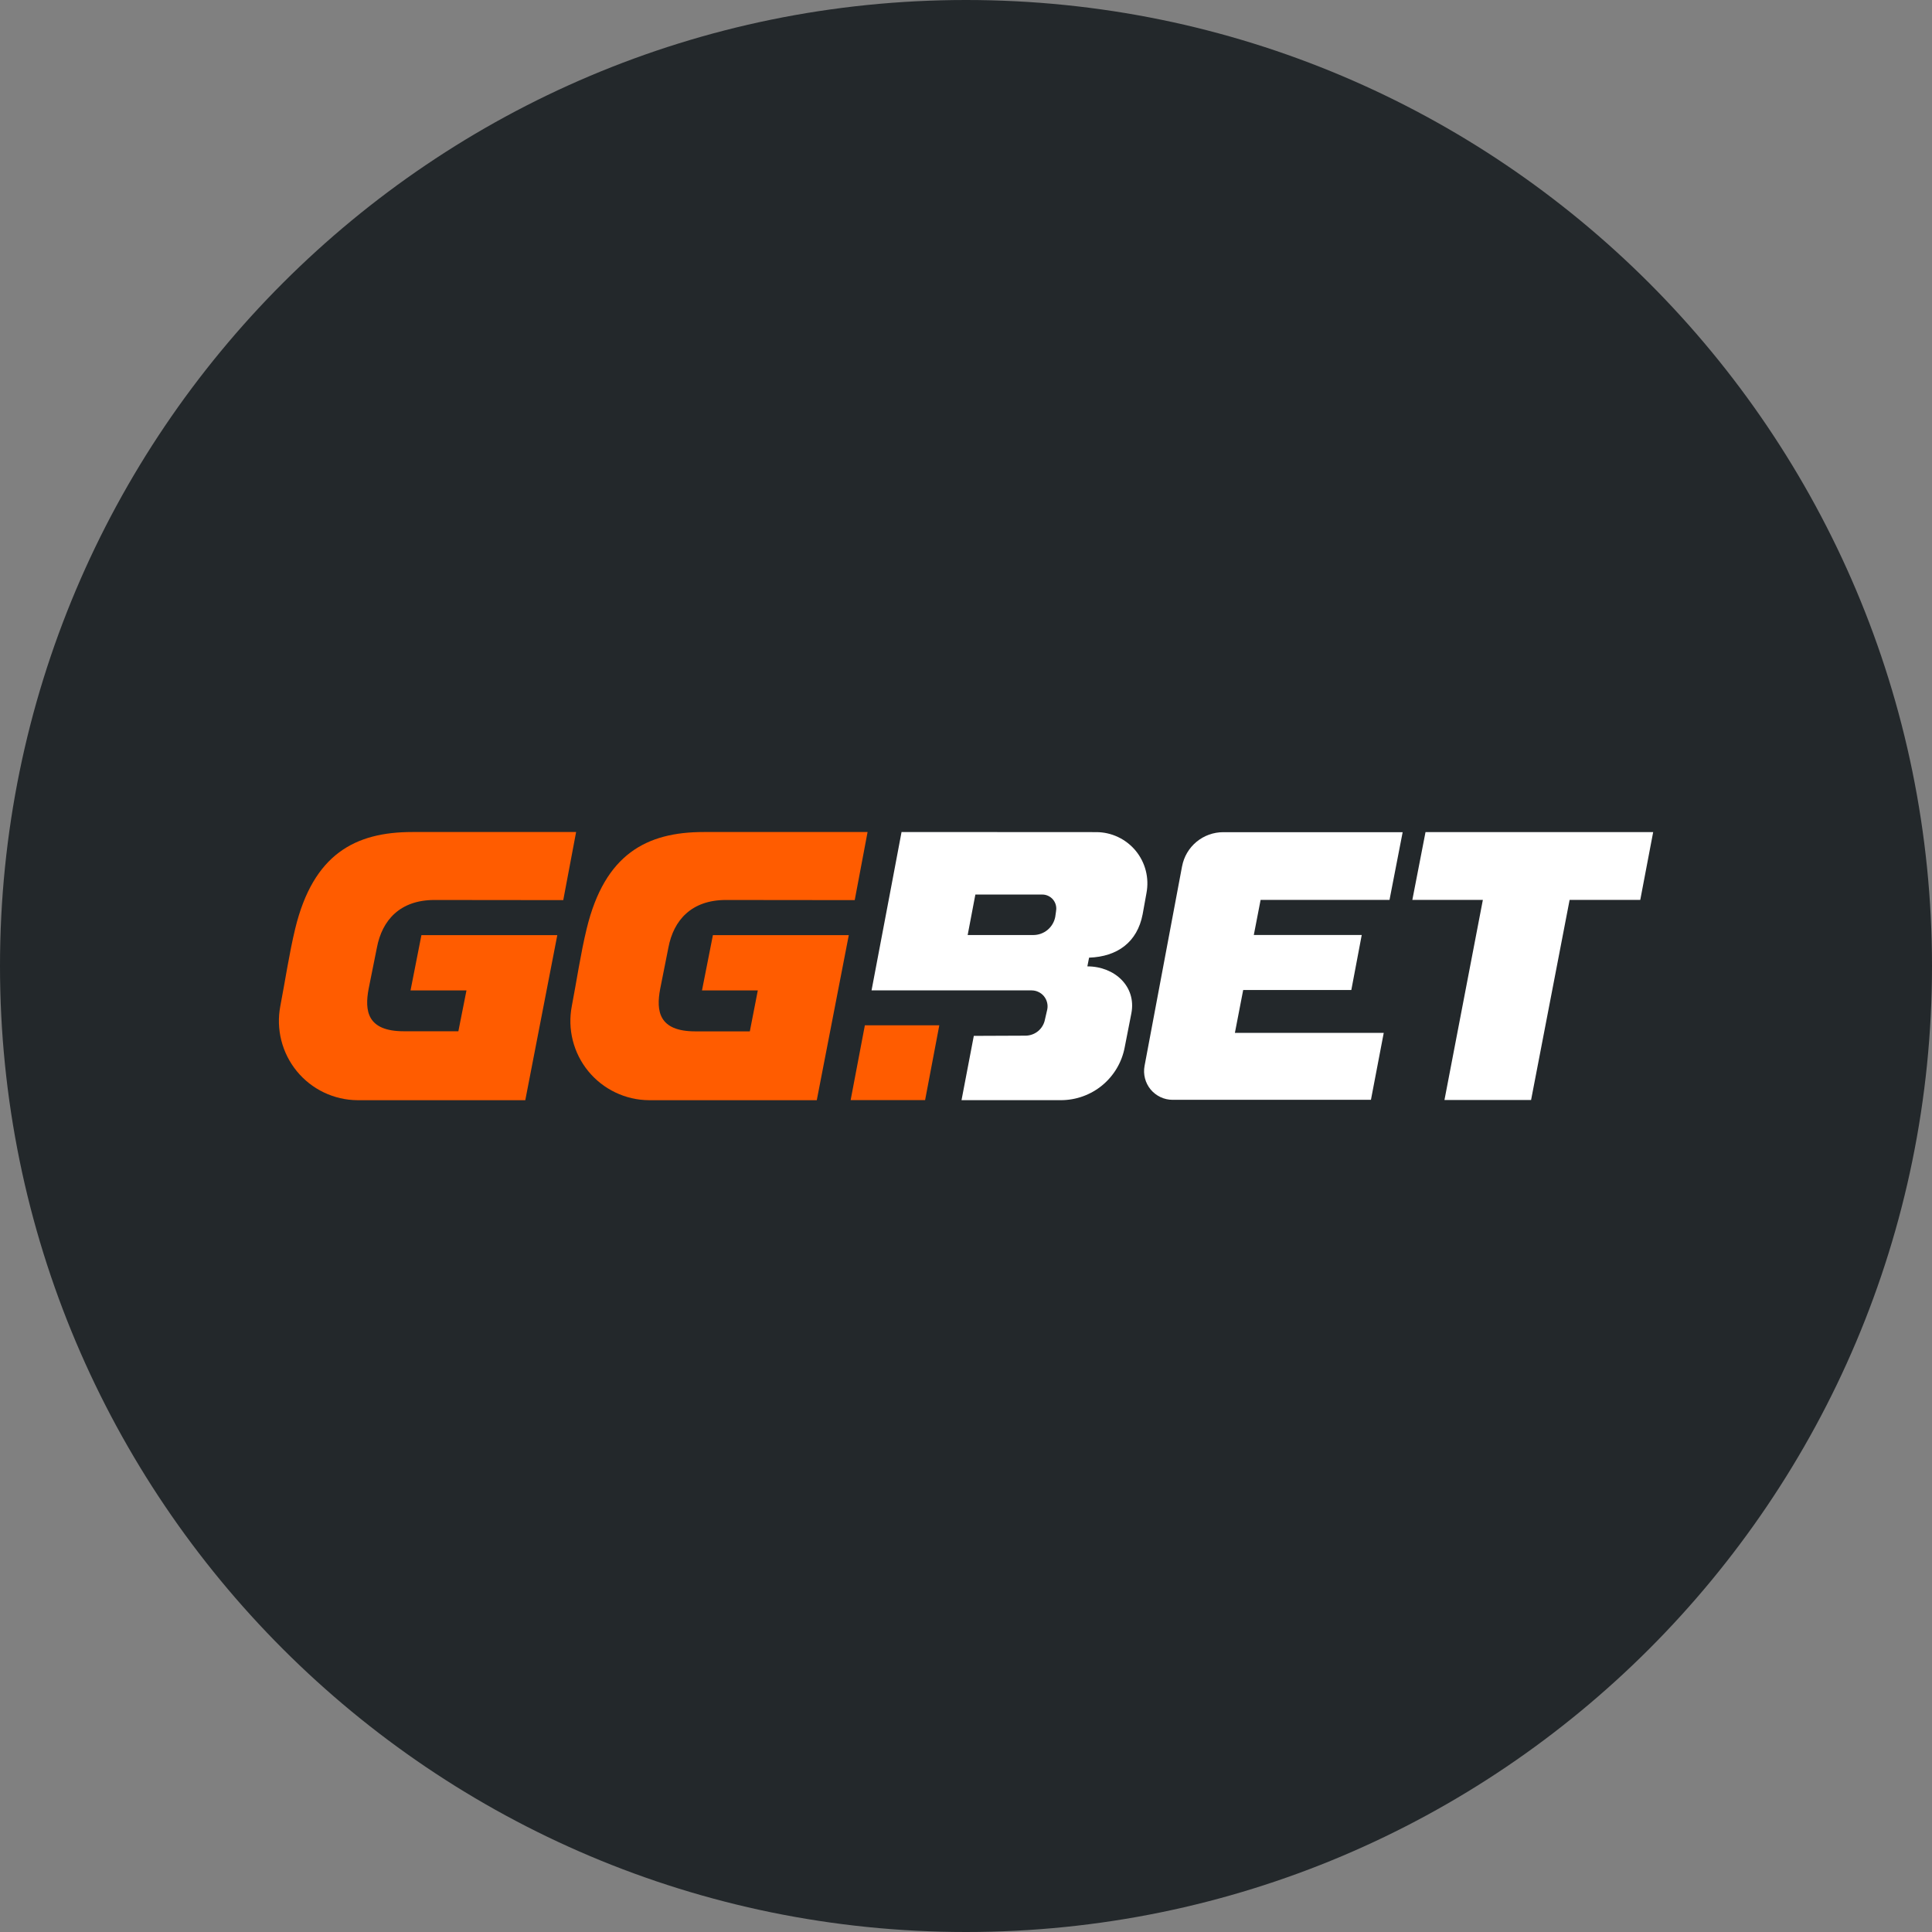 <svg width="72" height="72" viewBox="0 0 72 72" fill="none" xmlns="http://www.w3.org/2000/svg">
<rect x="0" y="0" width="72" height="72" fill="#808080" stroke="none"/>
<g clip-path="url(#clip0_2_816)">
<path d="M72 36C72 16.118 55.882 0 36 0C16.118 0 0 16.118 0 36C0 55.882 16.118 72 36 72C55.882 72 72 55.882 72 36Z" fill="#23282B"/>
<g clip-path="url(#clip1_2_816)">
<path d="M32.231 38.21L31.701 40.997H34.476L35.005 38.21H32.231Z" fill="#FF5C00"/>
<path d="M33.598 31.007C33.598 31.007 32.988 34.244 32.48 36.909H38.444C38.532 36.909 38.619 36.928 38.698 36.966C38.778 37.003 38.848 37.057 38.904 37.125C38.959 37.193 39 37.272 39.021 37.357C39.043 37.442 39.046 37.531 39.029 37.617L38.942 37.995C38.91 38.164 38.819 38.317 38.687 38.427C38.554 38.536 38.387 38.596 38.215 38.596L36.291 38.604L35.833 41H39.529C40.093 41.002 40.641 40.806 41.077 40.447C41.512 40.087 41.809 39.587 41.914 39.032C41.995 38.614 42.084 38.178 42.163 37.762C42.355 36.764 41.54 36.014 40.523 36.014L40.587 35.689C41.641 35.652 42.383 35.115 42.583 34.072L42.726 33.279C42.778 33.003 42.77 32.719 42.7 32.447C42.631 32.175 42.502 31.922 42.324 31.705C42.145 31.489 41.921 31.314 41.667 31.194C41.414 31.074 41.137 31.011 40.856 31.011L33.598 31.007ZM39.356 33.959L39.326 34.169C39.29 34.359 39.188 34.531 39.039 34.655C38.89 34.778 38.702 34.846 38.508 34.846H36.062L36.349 33.337H38.843C38.92 33.337 38.996 33.354 39.065 33.387C39.135 33.42 39.196 33.467 39.245 33.526C39.294 33.586 39.329 33.655 39.348 33.729C39.367 33.803 39.37 33.881 39.355 33.956" fill="white"/>
<path d="M53.125 31.009L52.634 33.536H55.262L53.831 40.993H57.059L58.495 33.536H61.128L61.609 31.009H53.125Z" fill="white"/>
<path d="M24.909 35.316C25.103 34.285 25.776 33.54 27.052 33.54L31.853 33.545L32.332 31.007H26.225C24.096 31.007 22.538 31.833 21.865 34.605C21.639 35.533 21.49 36.557 21.31 37.492C21.228 37.917 21.24 38.355 21.346 38.774C21.452 39.194 21.649 39.585 21.923 39.92C22.197 40.255 22.542 40.525 22.932 40.712C23.322 40.899 23.748 40.998 24.181 41.001H30.439L31.632 34.85H26.568L26.161 36.911H28.241L27.944 38.436H25.914C24.545 38.436 24.448 37.677 24.603 36.853L24.909 35.316Z" fill="#FF5C00"/>
<path d="M14.046 35.316C14.241 34.285 14.914 33.54 16.19 33.54L20.991 33.545L21.47 31.007H15.363C13.234 31.007 11.676 31.833 11.002 34.605C10.778 35.533 10.627 36.557 10.447 37.492C10.365 37.917 10.378 38.355 10.484 38.774C10.59 39.194 10.787 39.585 11.061 39.92C11.335 40.255 11.679 40.525 12.069 40.712C12.46 40.899 12.886 40.998 13.319 41.001H19.576L20.769 34.85H15.705L15.299 36.911H17.384L17.082 38.432H15.049C13.681 38.432 13.583 37.672 13.738 36.849L14.046 35.316Z" fill="#FF5C00"/>
<path d="M44.053 32.28L42.654 39.724C42.625 39.878 42.631 40.036 42.67 40.188C42.709 40.34 42.781 40.481 42.881 40.602C42.981 40.722 43.107 40.819 43.248 40.886C43.39 40.953 43.545 40.987 43.702 40.987H51.091L51.568 38.492H46.021L46.33 36.894H50.36L50.748 34.844H46.726L46.979 33.537H51.783L52.273 31.013H45.587C45.223 31.013 44.87 31.14 44.59 31.372C44.31 31.604 44.12 31.927 44.053 32.284" fill="white"/>
</g>
</g>
<defs>
<clipPath id="clip0_2_816">
<rect width="72" height="72" fill="white"/>
</clipPath>
<clipPath id="clip1_2_816">
<rect width="51.218" height="9.994" fill="white" transform="translate(10.391 31.003)"/>
</clipPath>
</defs>
</svg>
